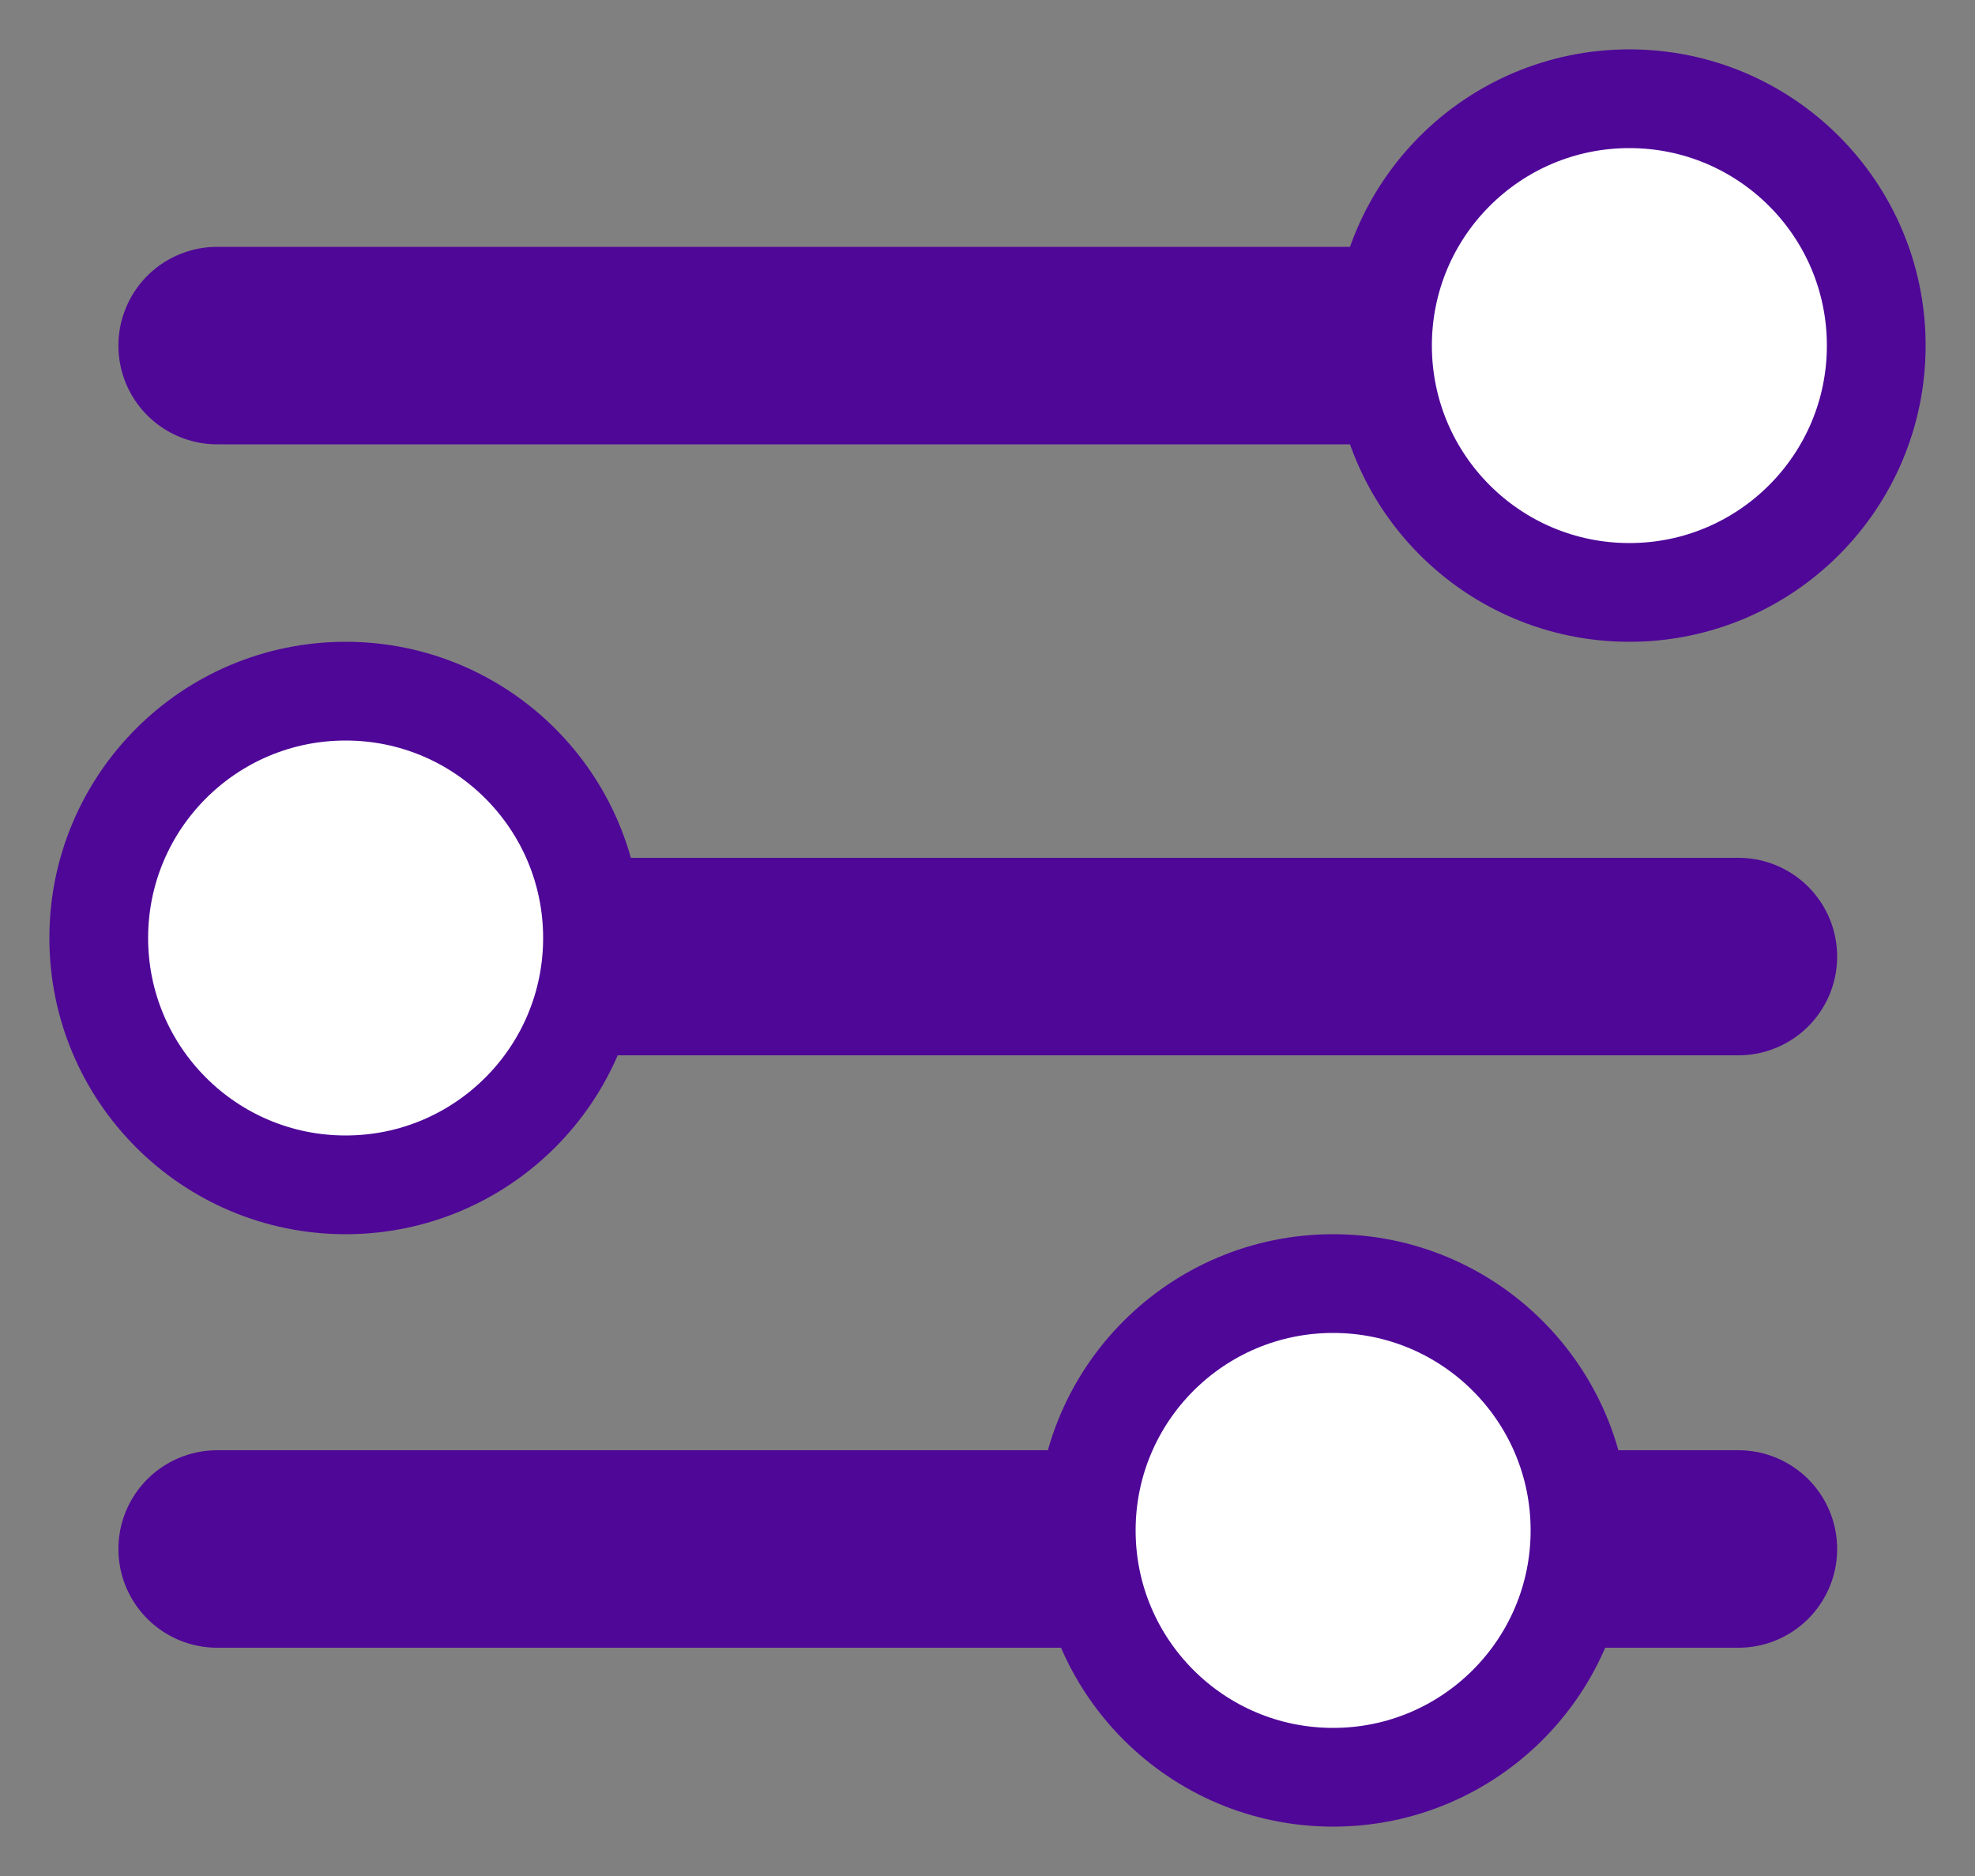 <svg height="19" viewBox="0 0 20 19" width="20" xmlns="http://www.w3.org/2000/svg"><rect x="0" y="0" width="20" height="19" fill="#808080" stroke="none"/><g fill="none" fill-rule="evenodd" stroke="#4f0798"><g stroke-linecap="round" stroke-width="2" transform="translate(1 1)"><path d="m1.199 2.5h15.405"/><path d="m1.199 8.688h15.405"/><path d="m1.199 14.688h15.405"/></g><g fill="#fff"><circle cx="16.5" cy="3.5" r="2.5"/><circle cx="3.5" cy="9.5" r="2.5"/><circle cx="13.5" cy="15.5" r="2.5"/></g></g></svg>